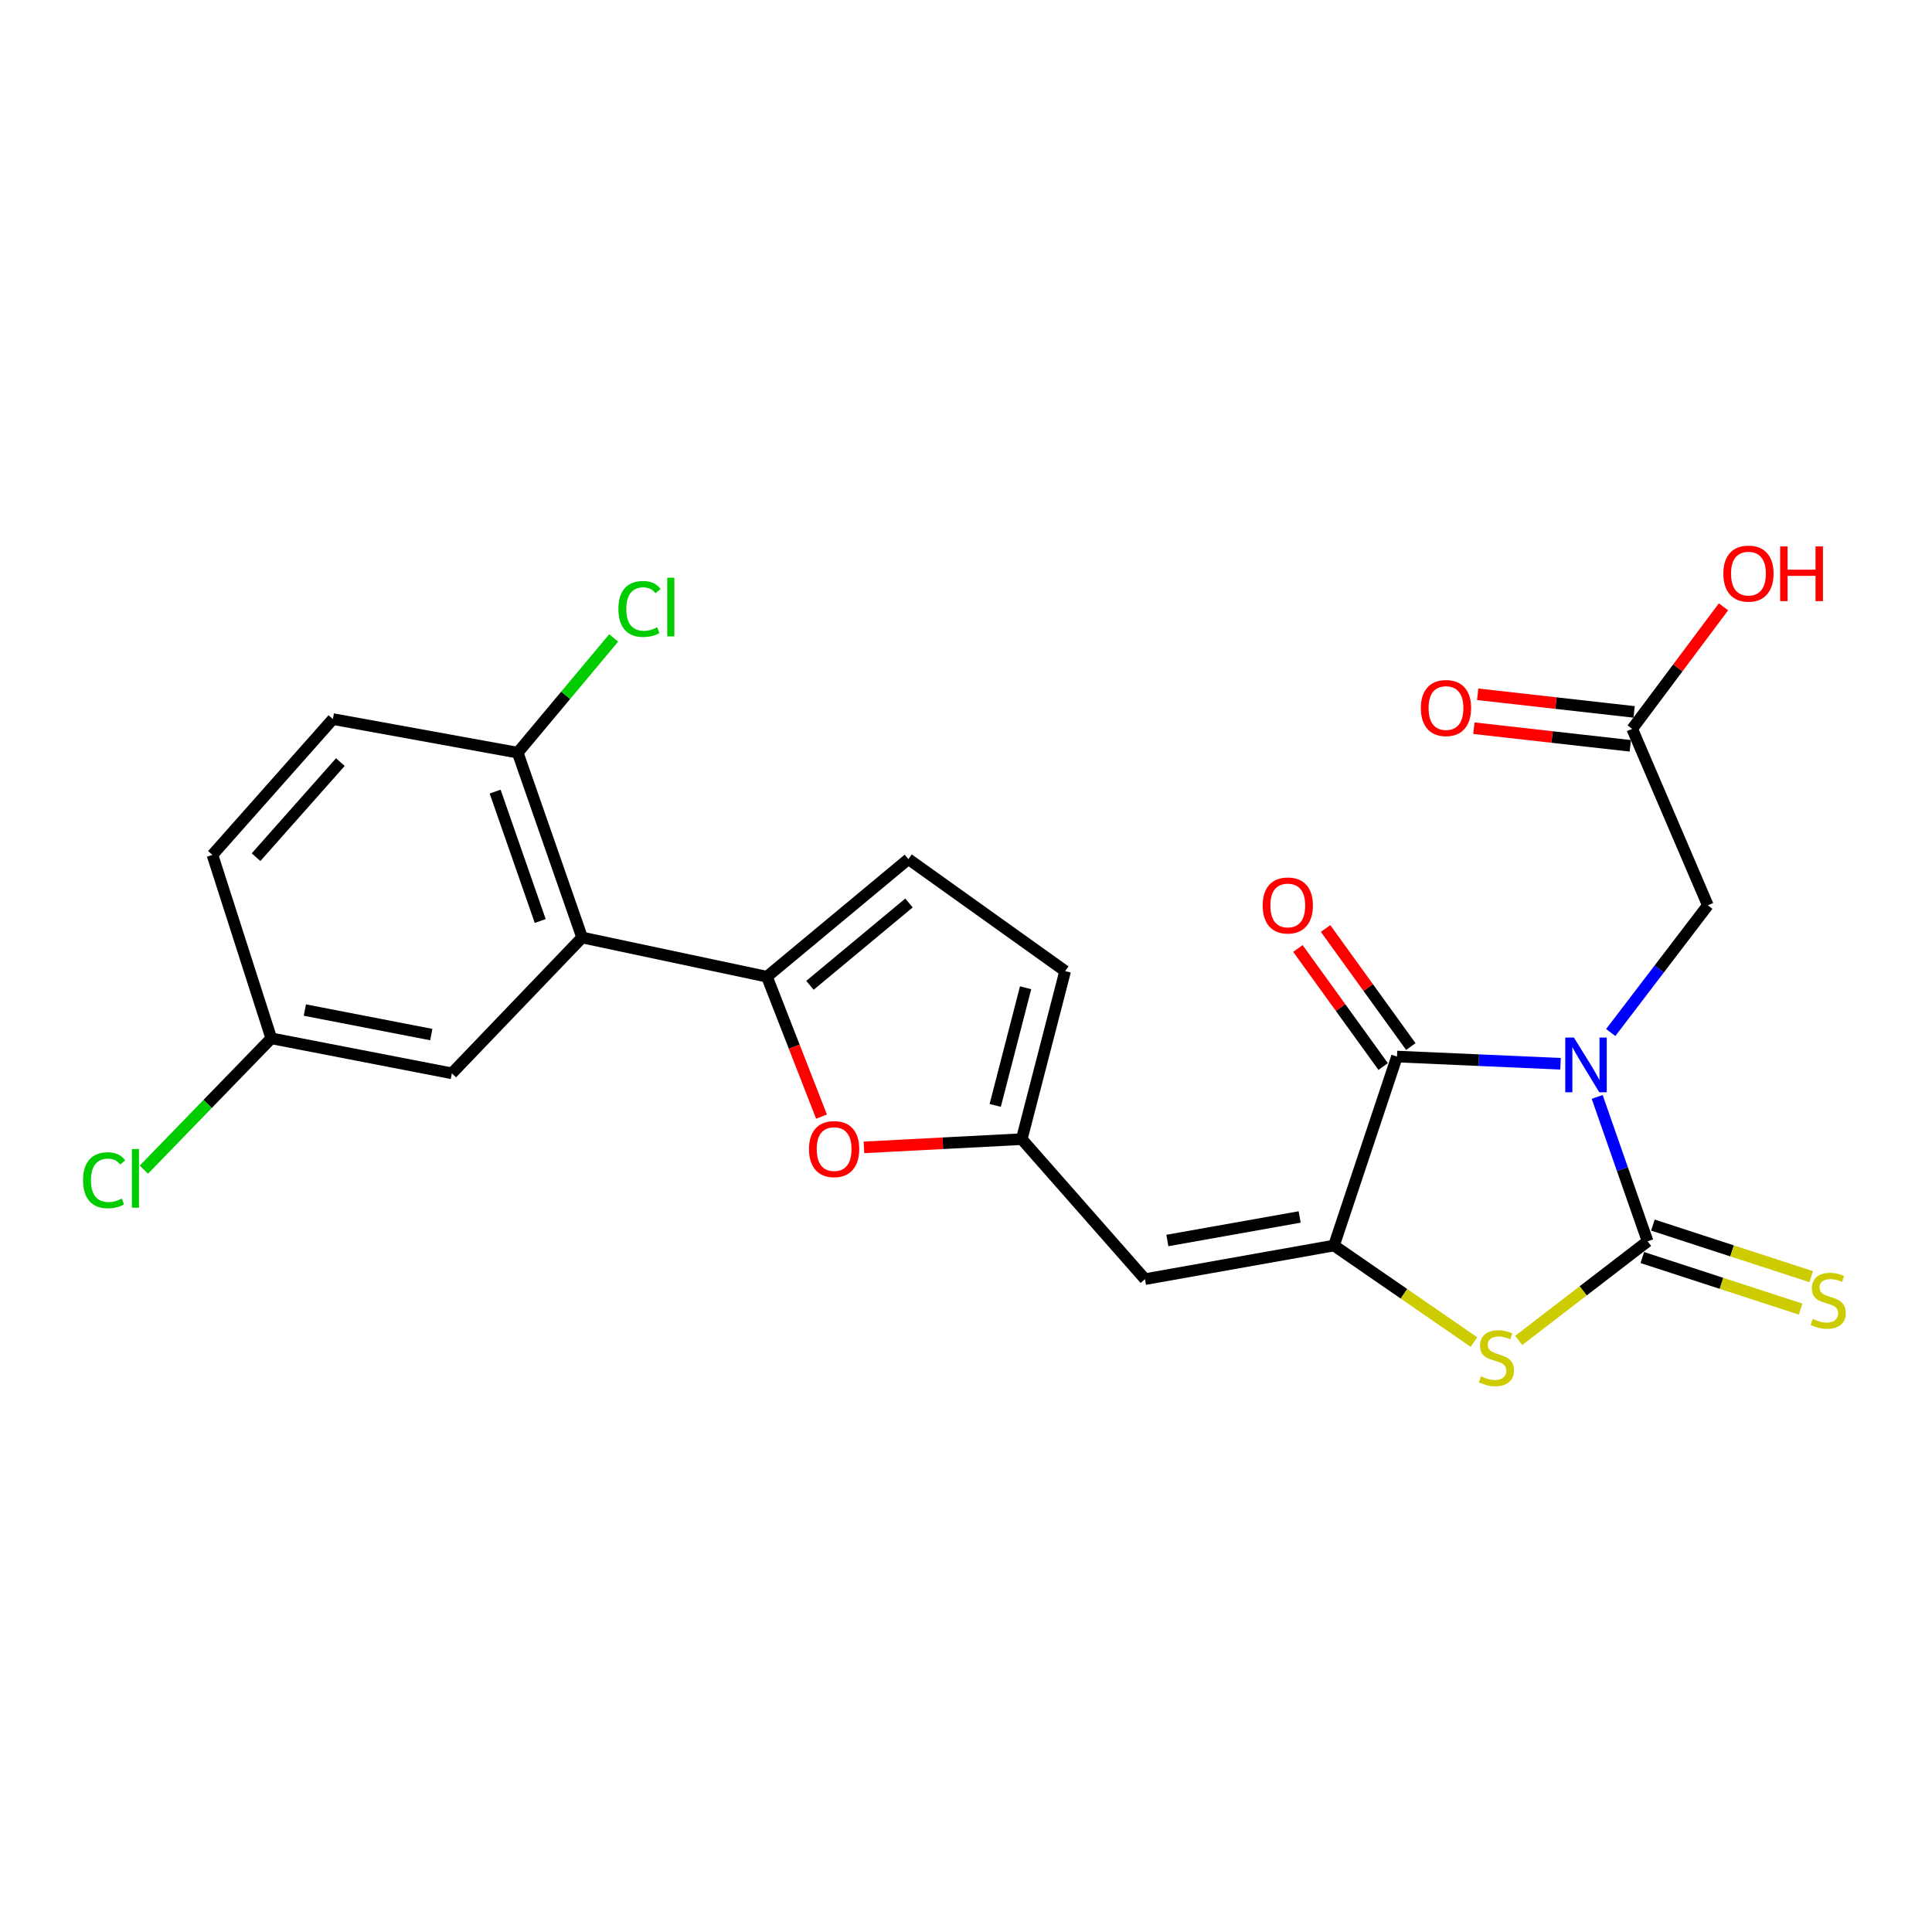 <?xml version='1.0' encoding='iso-8859-1'?>
<svg version='1.1' baseProfile='full'
              xmlns='http://www.w3.org/2000/svg'
                      xmlns:rdkit='http://www.rdkit.org/xml'
                      xmlns:xlink='http://www.w3.org/1999/xlink'
                  xml:space='preserve'
width='1000px' height='1000px' viewBox='0 0 1000 1000'>
<!-- END OF HEADER -->
<rect style='opacity:1.0;fill:#FFFFFF;stroke:none' width='1000' height='1000' x='0' y='0'> </rect>
<path class='bond-0' d='M 826.7,567.767 L 839.748,605.136' style='fill:none;fill-rule:evenodd;stroke:#0000FF;stroke-width:6px;stroke-linecap:butt;stroke-linejoin:miter;stroke-opacity:1' />
<path class='bond-0' d='M 839.748,605.136 L 852.797,642.505' style='fill:none;fill-rule:evenodd;stroke:#000000;stroke-width:6px;stroke-linecap:butt;stroke-linejoin:miter;stroke-opacity:1' />
<path class='bond-1' d='M 807.724,550.607 L 765.402,548.739' style='fill:none;fill-rule:evenodd;stroke:#0000FF;stroke-width:6px;stroke-linecap:butt;stroke-linejoin:miter;stroke-opacity:1' />
<path class='bond-1' d='M 765.402,548.739 L 723.08,546.871' style='fill:none;fill-rule:evenodd;stroke:#000000;stroke-width:6px;stroke-linecap:butt;stroke-linejoin:miter;stroke-opacity:1' />
<path class='bond-10' d='M 833.706,534.431 L 858.84,501.509' style='fill:none;fill-rule:evenodd;stroke:#0000FF;stroke-width:6px;stroke-linecap:butt;stroke-linejoin:miter;stroke-opacity:1' />
<path class='bond-10' d='M 858.84,501.509 L 883.975,468.587' style='fill:none;fill-rule:evenodd;stroke:#000000;stroke-width:6px;stroke-linecap:butt;stroke-linejoin:miter;stroke-opacity:1' />
<path class='bond-3' d='M 852.797,642.505 L 819.443,668.149' style='fill:none;fill-rule:evenodd;stroke:#000000;stroke-width:6px;stroke-linecap:butt;stroke-linejoin:miter;stroke-opacity:1' />
<path class='bond-3' d='M 819.443,668.149 L 786.09,693.794' style='fill:none;fill-rule:evenodd;stroke:#CCCC00;stroke-width:6px;stroke-linecap:butt;stroke-linejoin:miter;stroke-opacity:1' />
<path class='bond-11' d='M 850.061,650.903 L 891.039,664.25' style='fill:none;fill-rule:evenodd;stroke:#000000;stroke-width:6px;stroke-linecap:butt;stroke-linejoin:miter;stroke-opacity:1' />
<path class='bond-11' d='M 891.039,664.25 L 932.018,677.597' style='fill:none;fill-rule:evenodd;stroke:#CCCC00;stroke-width:6px;stroke-linecap:butt;stroke-linejoin:miter;stroke-opacity:1' />
<path class='bond-11' d='M 855.532,634.107 L 896.51,647.454' style='fill:none;fill-rule:evenodd;stroke:#000000;stroke-width:6px;stroke-linecap:butt;stroke-linejoin:miter;stroke-opacity:1' />
<path class='bond-11' d='M 896.51,647.454 L 937.488,660.8' style='fill:none;fill-rule:evenodd;stroke:#CCCC00;stroke-width:6px;stroke-linecap:butt;stroke-linejoin:miter;stroke-opacity:1' />
<path class='bond-2' d='M 723.08,546.871 L 690.469,644.683' style='fill:none;fill-rule:evenodd;stroke:#000000;stroke-width:6px;stroke-linecap:butt;stroke-linejoin:miter;stroke-opacity:1' />
<path class='bond-15' d='M 730.24,541.7 L 708.177,511.145' style='fill:none;fill-rule:evenodd;stroke:#000000;stroke-width:6px;stroke-linecap:butt;stroke-linejoin:miter;stroke-opacity:1' />
<path class='bond-15' d='M 708.177,511.145 L 686.114,480.591' style='fill:none;fill-rule:evenodd;stroke:#FF0000;stroke-width:6px;stroke-linecap:butt;stroke-linejoin:miter;stroke-opacity:1' />
<path class='bond-15' d='M 715.919,552.041 L 693.856,521.486' style='fill:none;fill-rule:evenodd;stroke:#000000;stroke-width:6px;stroke-linecap:butt;stroke-linejoin:miter;stroke-opacity:1' />
<path class='bond-15' d='M 693.856,521.486 L 671.793,490.932' style='fill:none;fill-rule:evenodd;stroke:#FF0000;stroke-width:6px;stroke-linecap:butt;stroke-linejoin:miter;stroke-opacity:1' />
<path class='bond-5' d='M 690.469,644.683 L 592.636,662.083' style='fill:none;fill-rule:evenodd;stroke:#000000;stroke-width:6px;stroke-linecap:butt;stroke-linejoin:miter;stroke-opacity:1' />
<path class='bond-5' d='M 672.701,629.902 L 604.218,642.081' style='fill:none;fill-rule:evenodd;stroke:#000000;stroke-width:6px;stroke-linecap:butt;stroke-linejoin:miter;stroke-opacity:1' />
<path class='bond-24' d='M 690.469,644.683 L 726.689,669.666' style='fill:none;fill-rule:evenodd;stroke:#000000;stroke-width:6px;stroke-linecap:butt;stroke-linejoin:miter;stroke-opacity:1' />
<path class='bond-24' d='M 726.689,669.666 L 762.909,694.648' style='fill:none;fill-rule:evenodd;stroke:#CCCC00;stroke-width:6px;stroke-linecap:butt;stroke-linejoin:miter;stroke-opacity:1' />
<path class='bond-4' d='M 396.962,505.545 L 411.091,541.758' style='fill:none;fill-rule:evenodd;stroke:#000000;stroke-width:6px;stroke-linecap:butt;stroke-linejoin:miter;stroke-opacity:1' />
<path class='bond-4' d='M 411.091,541.758 L 425.221,577.971' style='fill:none;fill-rule:evenodd;stroke:#FF0000;stroke-width:6px;stroke-linecap:butt;stroke-linejoin:miter;stroke-opacity:1' />
<path class='bond-6' d='M 396.962,505.545 L 301.298,485.251' style='fill:none;fill-rule:evenodd;stroke:#000000;stroke-width:6px;stroke-linecap:butt;stroke-linejoin:miter;stroke-opacity:1' />
<path class='bond-25' d='M 396.962,505.545 L 470.172,444.671' style='fill:none;fill-rule:evenodd;stroke:#000000;stroke-width:6px;stroke-linecap:butt;stroke-linejoin:miter;stroke-opacity:1' />
<path class='bond-25' d='M 419.237,509.997 L 470.484,467.385' style='fill:none;fill-rule:evenodd;stroke:#000000;stroke-width:6px;stroke-linecap:butt;stroke-linejoin:miter;stroke-opacity:1' />
<path class='bond-8' d='M 592.636,662.083 L 528.857,589.619' style='fill:none;fill-rule:evenodd;stroke:#000000;stroke-width:6px;stroke-linecap:butt;stroke-linejoin:miter;stroke-opacity:1' />
<path class='bond-14' d='M 301.298,485.251 L 267.961,389.577' style='fill:none;fill-rule:evenodd;stroke:#000000;stroke-width:6px;stroke-linecap:butt;stroke-linejoin:miter;stroke-opacity:1' />
<path class='bond-14' d='M 279.617,476.712 L 256.281,409.741' style='fill:none;fill-rule:evenodd;stroke:#000000;stroke-width:6px;stroke-linecap:butt;stroke-linejoin:miter;stroke-opacity:1' />
<path class='bond-16' d='M 301.298,485.251 L 233.888,555.556' style='fill:none;fill-rule:evenodd;stroke:#000000;stroke-width:6px;stroke-linecap:butt;stroke-linejoin:miter;stroke-opacity:1' />
<path class='bond-7' d='M 447.173,593.878 L 488.015,591.749' style='fill:none;fill-rule:evenodd;stroke:#FF0000;stroke-width:6px;stroke-linecap:butt;stroke-linejoin:miter;stroke-opacity:1' />
<path class='bond-7' d='M 488.015,591.749 L 528.857,589.619' style='fill:none;fill-rule:evenodd;stroke:#000000;stroke-width:6px;stroke-linecap:butt;stroke-linejoin:miter;stroke-opacity:1' />
<path class='bond-12' d='M 528.857,589.619 L 551.321,502.631' style='fill:none;fill-rule:evenodd;stroke:#000000;stroke-width:6px;stroke-linecap:butt;stroke-linejoin:miter;stroke-opacity:1' />
<path class='bond-12' d='M 515.123,572.154 L 530.848,511.262' style='fill:none;fill-rule:evenodd;stroke:#000000;stroke-width:6px;stroke-linecap:butt;stroke-linejoin:miter;stroke-opacity:1' />
<path class='bond-9' d='M 470.172,444.671 L 551.321,502.631' style='fill:none;fill-rule:evenodd;stroke:#000000;stroke-width:6px;stroke-linecap:butt;stroke-linejoin:miter;stroke-opacity:1' />
<path class='bond-13' d='M 883.975,468.587 L 844.828,377.261' style='fill:none;fill-rule:evenodd;stroke:#000000;stroke-width:6px;stroke-linecap:butt;stroke-linejoin:miter;stroke-opacity:1' />
<path class='bond-17' d='M 845.817,368.484 L 805.335,363.922' style='fill:none;fill-rule:evenodd;stroke:#000000;stroke-width:6px;stroke-linecap:butt;stroke-linejoin:miter;stroke-opacity:1' />
<path class='bond-17' d='M 805.335,363.922 L 764.852,359.359' style='fill:none;fill-rule:evenodd;stroke:#FF0000;stroke-width:6px;stroke-linecap:butt;stroke-linejoin:miter;stroke-opacity:1' />
<path class='bond-17' d='M 843.839,386.038 L 803.356,381.475' style='fill:none;fill-rule:evenodd;stroke:#000000;stroke-width:6px;stroke-linecap:butt;stroke-linejoin:miter;stroke-opacity:1' />
<path class='bond-17' d='M 803.356,381.475 L 762.874,376.913' style='fill:none;fill-rule:evenodd;stroke:#FF0000;stroke-width:6px;stroke-linecap:butt;stroke-linejoin:miter;stroke-opacity:1' />
<path class='bond-21' d='M 844.828,377.261 L 868.453,345.676' style='fill:none;fill-rule:evenodd;stroke:#000000;stroke-width:6px;stroke-linecap:butt;stroke-linejoin:miter;stroke-opacity:1' />
<path class='bond-21' d='M 868.453,345.676 L 892.077,314.09' style='fill:none;fill-rule:evenodd;stroke:#FF0000;stroke-width:6px;stroke-linecap:butt;stroke-linejoin:miter;stroke-opacity:1' />
<path class='bond-18' d='M 267.961,389.577 L 172.298,372.197' style='fill:none;fill-rule:evenodd;stroke:#000000;stroke-width:6px;stroke-linecap:butt;stroke-linejoin:miter;stroke-opacity:1' />
<path class='bond-20' d='M 267.961,389.577 L 292.795,359.893' style='fill:none;fill-rule:evenodd;stroke:#000000;stroke-width:6px;stroke-linecap:butt;stroke-linejoin:miter;stroke-opacity:1' />
<path class='bond-20' d='M 292.795,359.893 L 317.628,330.208' style='fill:none;fill-rule:evenodd;stroke:#00CC00;stroke-width:6px;stroke-linecap:butt;stroke-linejoin:miter;stroke-opacity:1' />
<path class='bond-19' d='M 233.888,555.556 L 140.413,537.43' style='fill:none;fill-rule:evenodd;stroke:#000000;stroke-width:6px;stroke-linecap:butt;stroke-linejoin:miter;stroke-opacity:1' />
<path class='bond-19' d='M 223.23,535.495 L 157.797,522.807' style='fill:none;fill-rule:evenodd;stroke:#000000;stroke-width:6px;stroke-linecap:butt;stroke-linejoin:miter;stroke-opacity:1' />
<path class='bond-26' d='M 172.298,372.197 L 109.961,442.502' style='fill:none;fill-rule:evenodd;stroke:#000000;stroke-width:6px;stroke-linecap:butt;stroke-linejoin:miter;stroke-opacity:1' />
<path class='bond-26' d='M 176.164,394.462 L 132.529,443.676' style='fill:none;fill-rule:evenodd;stroke:#000000;stroke-width:6px;stroke-linecap:butt;stroke-linejoin:miter;stroke-opacity:1' />
<path class='bond-22' d='M 140.413,537.43 L 109.961,442.502' style='fill:none;fill-rule:evenodd;stroke:#000000;stroke-width:6px;stroke-linecap:butt;stroke-linejoin:miter;stroke-opacity:1' />
<path class='bond-23' d='M 140.413,537.43 L 107.443,571.422' style='fill:none;fill-rule:evenodd;stroke:#000000;stroke-width:6px;stroke-linecap:butt;stroke-linejoin:miter;stroke-opacity:1' />
<path class='bond-23' d='M 107.443,571.422 L 74.472,605.414' style='fill:none;fill-rule:evenodd;stroke:#00CC00;stroke-width:6px;stroke-linecap:butt;stroke-linejoin:miter;stroke-opacity:1' />
<path  class='atom-0' d='M 814.652 537.029
L 823.932 552.029
Q 824.852 553.509, 826.332 556.189
Q 827.812 558.869, 827.892 559.029
L 827.892 537.029
L 831.652 537.029
L 831.652 565.349
L 827.772 565.349
L 817.812 548.949
Q 816.652 547.029, 815.412 544.829
Q 814.212 542.629, 813.852 541.949
L 813.852 565.349
L 810.172 565.349
L 810.172 537.029
L 814.652 537.029
' fill='#0000FF'/>
<path  class='atom-4' d='M 766.542 712.392
Q 766.862 712.512, 768.182 713.072
Q 769.502 713.632, 770.942 713.992
Q 772.422 714.312, 773.862 714.312
Q 776.542 714.312, 778.102 713.032
Q 779.662 711.712, 779.662 709.432
Q 779.662 707.872, 778.862 706.912
Q 778.102 705.952, 776.902 705.432
Q 775.702 704.912, 773.702 704.312
Q 771.182 703.552, 769.662 702.832
Q 768.182 702.112, 767.102 700.592
Q 766.062 699.072, 766.062 696.512
Q 766.062 692.952, 768.462 690.752
Q 770.902 688.552, 775.702 688.552
Q 778.982 688.552, 782.702 690.112
L 781.782 693.192
Q 778.382 691.792, 775.822 691.792
Q 773.062 691.792, 771.542 692.952
Q 770.022 694.072, 770.062 696.032
Q 770.062 697.552, 770.822 698.472
Q 771.622 699.392, 772.742 699.912
Q 773.902 700.432, 775.822 701.032
Q 778.382 701.832, 779.902 702.632
Q 781.422 703.432, 782.502 705.072
Q 783.622 706.672, 783.622 709.432
Q 783.622 713.352, 780.982 715.472
Q 778.382 717.552, 774.022 717.552
Q 771.502 717.552, 769.582 716.992
Q 767.702 716.472, 765.462 715.552
L 766.542 712.392
' fill='#CCCC00'/>
<path  class='atom-8' d='M 418.741 594.763
Q 418.741 587.963, 422.101 584.163
Q 425.461 580.363, 431.741 580.363
Q 438.021 580.363, 441.381 584.163
Q 444.741 587.963, 444.741 594.763
Q 444.741 601.643, 441.341 605.563
Q 437.941 609.443, 431.741 609.443
Q 425.501 609.443, 422.101 605.563
Q 418.741 601.683, 418.741 594.763
M 431.741 606.243
Q 436.061 606.243, 438.381 603.363
Q 440.741 600.443, 440.741 594.763
Q 440.741 589.203, 438.381 586.403
Q 436.061 583.563, 431.741 583.563
Q 427.421 583.563, 425.061 586.363
Q 422.741 589.163, 422.741 594.763
Q 422.741 600.483, 425.061 603.363
Q 427.421 606.243, 431.741 606.243
' fill='#FF0000'/>
<path  class='atom-12' d='M 938.291 682.677
Q 938.611 682.797, 939.931 683.357
Q 941.251 683.917, 942.691 684.277
Q 944.171 684.597, 945.611 684.597
Q 948.291 684.597, 949.851 683.317
Q 951.411 681.997, 951.411 679.717
Q 951.411 678.157, 950.611 677.197
Q 949.851 676.237, 948.651 675.717
Q 947.451 675.197, 945.451 674.597
Q 942.931 673.837, 941.411 673.117
Q 939.931 672.397, 938.851 670.877
Q 937.811 669.357, 937.811 666.797
Q 937.811 663.237, 940.211 661.037
Q 942.651 658.837, 947.451 658.837
Q 950.731 658.837, 954.451 660.397
L 953.531 663.477
Q 950.131 662.077, 947.571 662.077
Q 944.811 662.077, 943.291 663.237
Q 941.771 664.357, 941.811 666.317
Q 941.811 667.837, 942.571 668.757
Q 943.371 669.677, 944.491 670.197
Q 945.651 670.717, 947.571 671.317
Q 950.131 672.117, 951.651 672.917
Q 953.171 673.717, 954.251 675.357
Q 955.371 676.957, 955.371 679.717
Q 955.371 683.637, 952.731 685.757
Q 950.131 687.837, 945.771 687.837
Q 943.251 687.837, 941.331 687.277
Q 939.451 686.757, 937.211 685.837
L 938.291 682.677
' fill='#CCCC00'/>
<path  class='atom-16' d='M 653.553 468.667
Q 653.553 461.867, 656.913 458.067
Q 660.273 454.267, 666.553 454.267
Q 672.833 454.267, 676.193 458.067
Q 679.553 461.867, 679.553 468.667
Q 679.553 475.547, 676.153 479.467
Q 672.753 483.347, 666.553 483.347
Q 660.313 483.347, 656.913 479.467
Q 653.553 475.587, 653.553 468.667
M 666.553 480.147
Q 670.873 480.147, 673.193 477.267
Q 675.553 474.347, 675.553 468.667
Q 675.553 463.107, 673.193 460.307
Q 670.873 457.467, 666.553 457.467
Q 662.233 457.467, 659.873 460.267
Q 657.553 463.067, 657.553 468.667
Q 657.553 474.387, 659.873 477.267
Q 662.233 480.147, 666.553 480.147
' fill='#FF0000'/>
<path  class='atom-18' d='M 735.438 366.477
Q 735.438 359.677, 738.798 355.877
Q 742.158 352.077, 748.438 352.077
Q 754.718 352.077, 758.078 355.877
Q 761.438 359.677, 761.438 366.477
Q 761.438 373.357, 758.038 377.277
Q 754.638 381.157, 748.438 381.157
Q 742.198 381.157, 738.798 377.277
Q 735.438 373.397, 735.438 366.477
M 748.438 377.957
Q 752.758 377.957, 755.078 375.077
Q 757.438 372.157, 757.438 366.477
Q 757.438 360.917, 755.078 358.117
Q 752.758 355.277, 748.438 355.277
Q 744.118 355.277, 741.758 358.077
Q 739.438 360.877, 739.438 366.477
Q 739.438 372.197, 741.758 375.077
Q 744.118 377.957, 748.438 377.957
' fill='#FF0000'/>
<path  class='atom-21' d='M 320.084 315.198
Q 320.084 308.158, 323.364 304.478
Q 326.684 300.758, 332.964 300.758
Q 338.804 300.758, 341.924 304.878
L 339.284 307.038
Q 337.004 304.038, 332.964 304.038
Q 328.684 304.038, 326.404 306.918
Q 324.164 309.758, 324.164 315.198
Q 324.164 320.798, 326.484 323.678
Q 328.844 326.558, 333.404 326.558
Q 336.524 326.558, 340.164 324.678
L 341.284 327.678
Q 339.804 328.638, 337.564 329.198
Q 335.324 329.758, 332.844 329.758
Q 326.684 329.758, 323.364 325.998
Q 320.084 322.238, 320.084 315.198
' fill='#00CC00'/>
<path  class='atom-21' d='M 345.364 299.038
L 349.044 299.038
L 349.044 329.398
L 345.364 329.398
L 345.364 299.038
' fill='#00CC00'/>
<path  class='atom-22' d='M 891.995 296.899
Q 891.995 290.099, 895.355 286.299
Q 898.715 282.499, 904.995 282.499
Q 911.275 282.499, 914.635 286.299
Q 917.995 290.099, 917.995 296.899
Q 917.995 303.779, 914.595 307.699
Q 911.195 311.579, 904.995 311.579
Q 898.755 311.579, 895.355 307.699
Q 891.995 303.819, 891.995 296.899
M 904.995 308.379
Q 909.315 308.379, 911.635 305.499
Q 913.995 302.579, 913.995 296.899
Q 913.995 291.339, 911.635 288.539
Q 909.315 285.699, 904.995 285.699
Q 900.675 285.699, 898.315 288.499
Q 895.995 291.299, 895.995 296.899
Q 895.995 302.619, 898.315 305.499
Q 900.675 308.379, 904.995 308.379
' fill='#FF0000'/>
<path  class='atom-22' d='M 921.395 282.819
L 925.235 282.819
L 925.235 294.859
L 939.715 294.859
L 939.715 282.819
L 943.555 282.819
L 943.555 311.139
L 939.715 311.139
L 939.715 298.059
L 925.235 298.059
L 925.235 311.139
L 921.395 311.139
L 921.395 282.819
' fill='#FF0000'/>
<path  class='atom-24' d='M 42.988 610.894
Q 42.988 603.854, 46.268 600.174
Q 49.588 596.454, 55.868 596.454
Q 61.708 596.454, 64.828 600.574
L 62.188 602.734
Q 59.908 599.734, 55.868 599.734
Q 51.588 599.734, 49.308 602.614
Q 47.068 605.454, 47.068 610.894
Q 47.068 616.494, 49.388 619.374
Q 51.748 622.254, 56.308 622.254
Q 59.428 622.254, 63.068 620.374
L 64.188 623.374
Q 62.708 624.334, 60.468 624.894
Q 58.228 625.454, 55.748 625.454
Q 49.588 625.454, 46.268 621.694
Q 42.988 617.934, 42.988 610.894
' fill='#00CC00'/>
<path  class='atom-24' d='M 68.268 594.734
L 71.948 594.734
L 71.948 625.094
L 68.268 625.094
L 68.268 594.734
' fill='#00CC00'/>
</svg>
